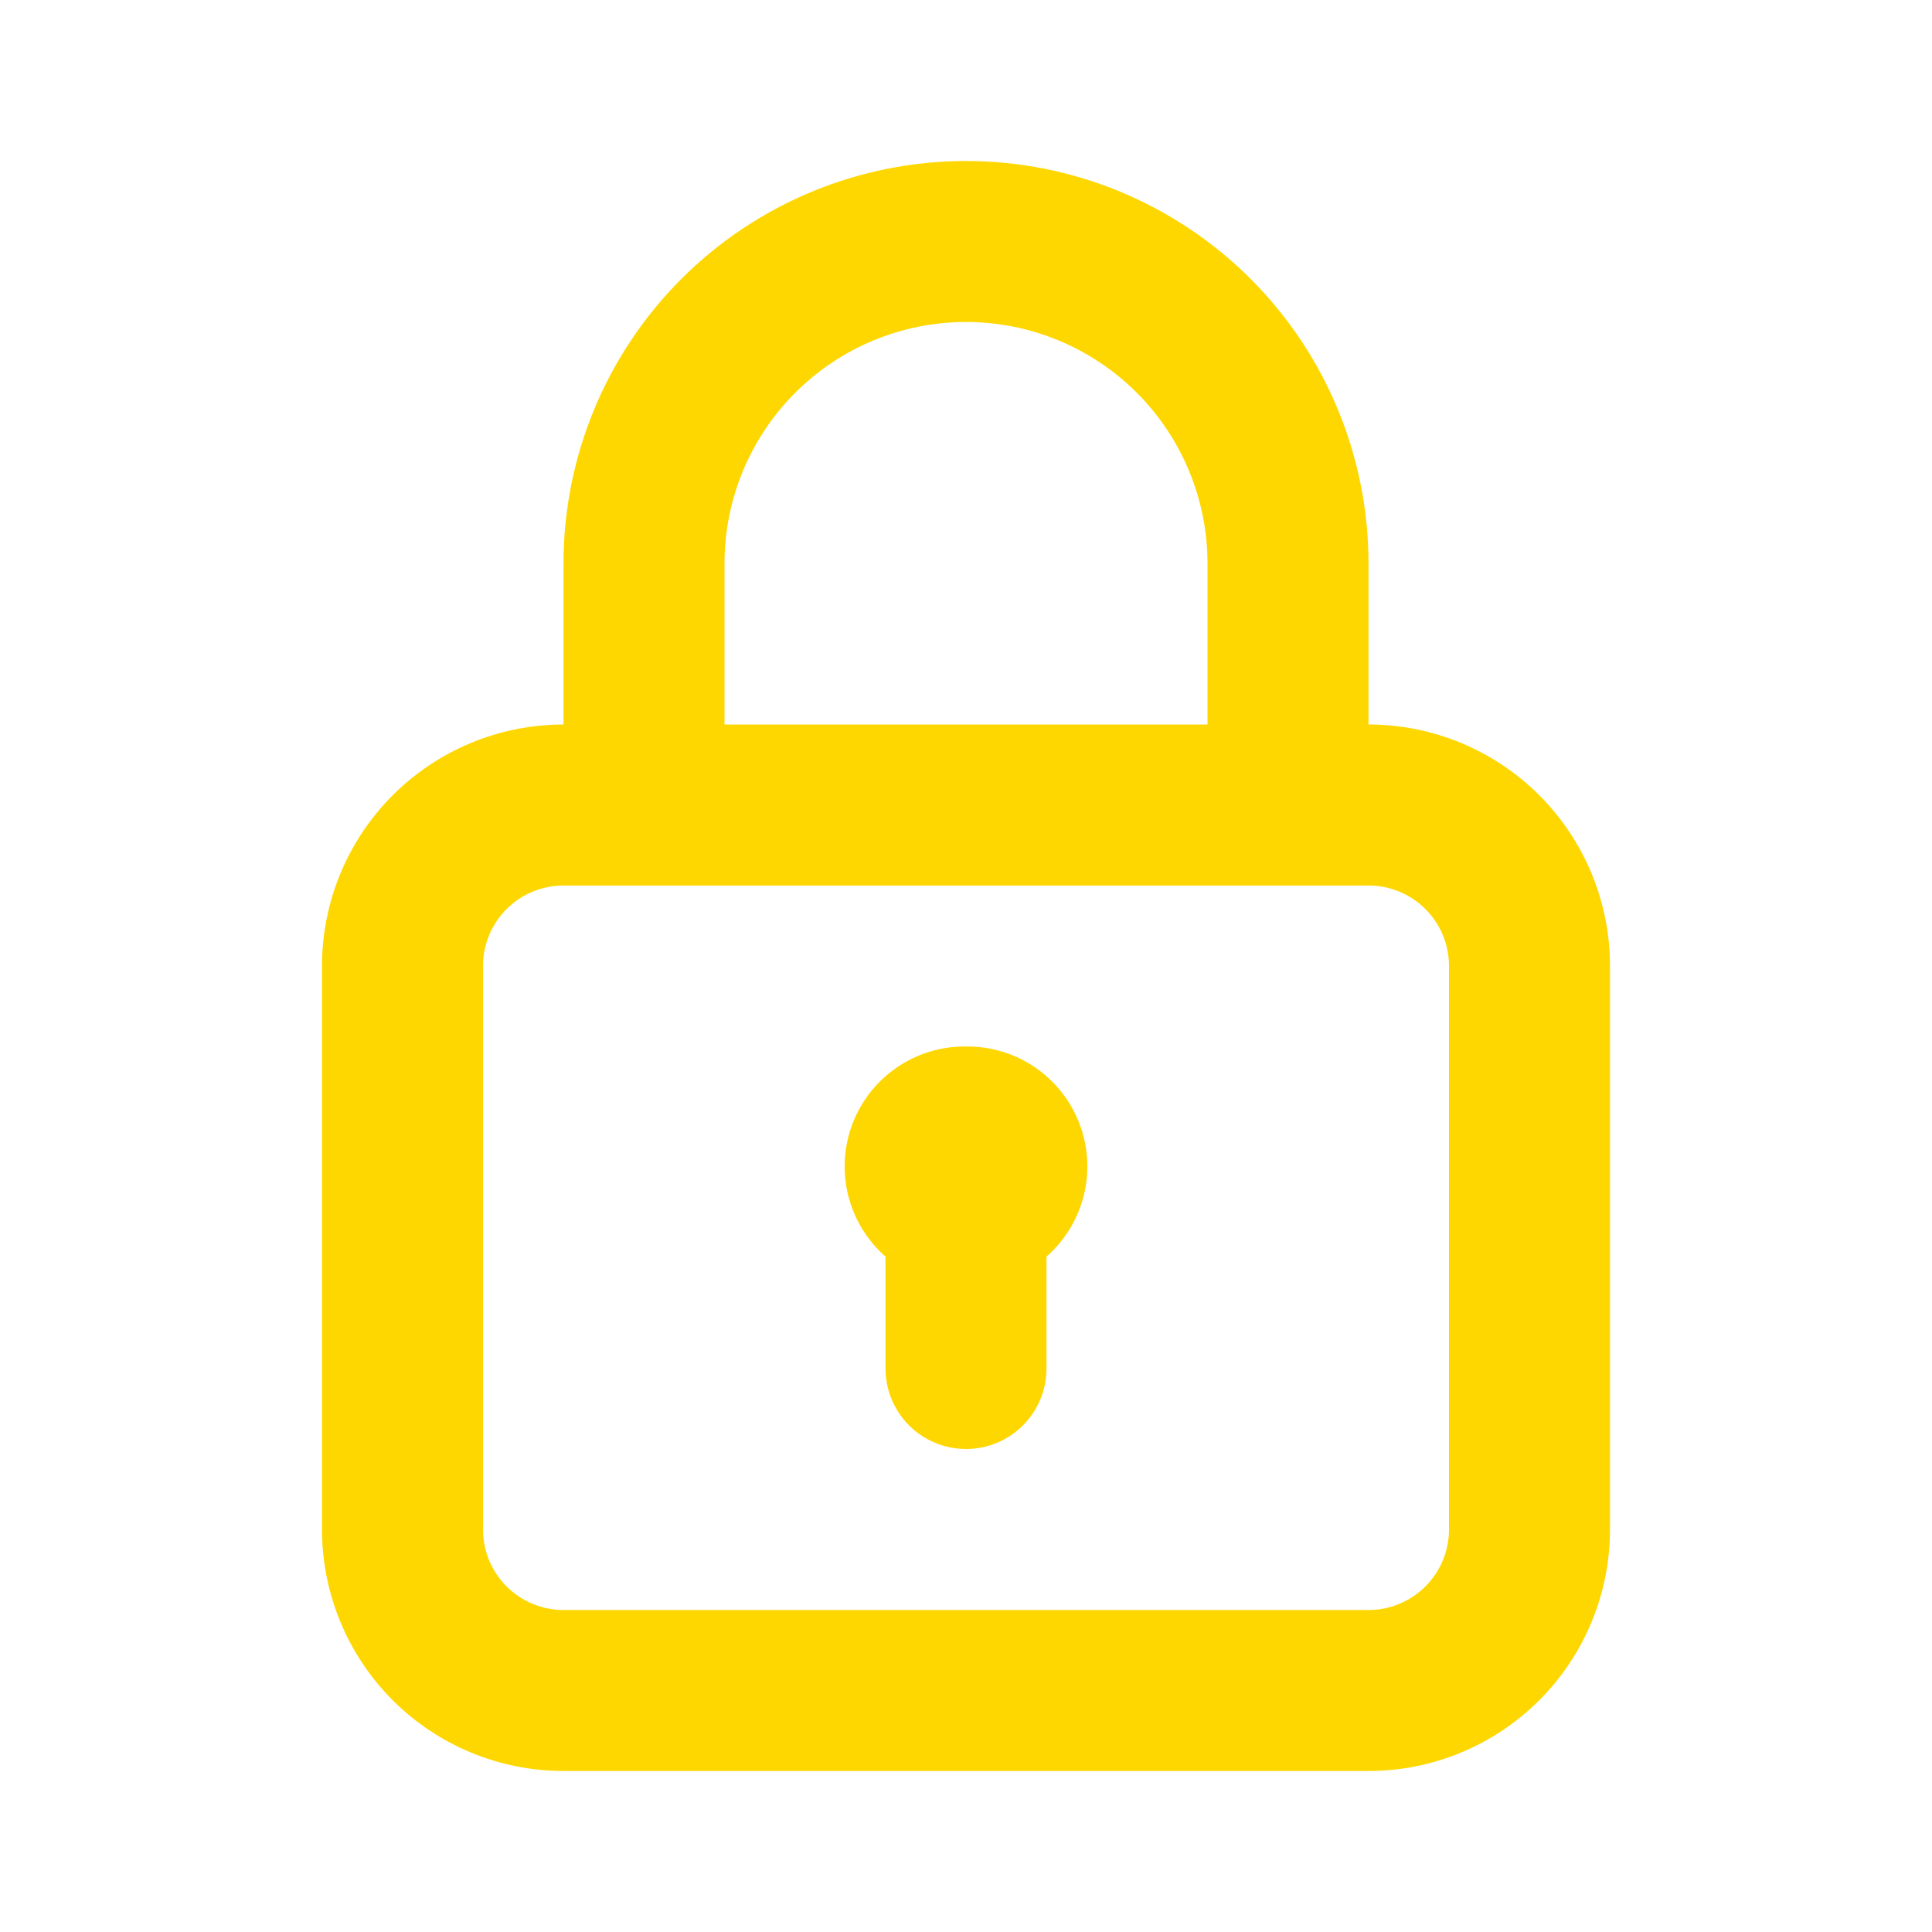 <svg width="140" height="140" viewBox="0 0 140 140" fill="none" xmlns="http://www.w3.org/2000/svg">
<path d="M70 75.833C68.224 75.813 66.484 76.336 65.015 77.334C63.546 78.332 62.417 79.756 61.782 81.415C61.147 83.073 61.035 84.887 61.461 86.611C61.887 88.335 62.831 89.887 64.167 91.058V99.167C64.167 100.714 64.781 102.197 65.875 103.291C66.969 104.385 68.453 105 70 105C71.547 105 73.031 104.385 74.125 103.291C75.219 102.197 75.833 100.714 75.833 99.167V91.058C77.168 89.887 78.113 88.335 78.539 86.611C78.966 84.887 78.853 83.073 78.218 81.415C77.582 79.756 76.454 78.332 74.985 77.334C73.516 76.336 71.776 75.813 70 75.833ZM99.167 52.5V40.833C99.167 33.098 96.094 25.679 90.624 20.209C85.154 14.74 77.736 11.667 70 11.667C62.264 11.667 54.846 14.74 49.376 20.209C43.906 25.679 40.833 33.098 40.833 40.833V52.5C36.192 52.5 31.741 54.344 28.459 57.626C25.177 60.907 23.333 65.359 23.333 70V110.833C23.333 115.475 25.177 119.926 28.459 123.208C31.741 126.49 36.192 128.333 40.833 128.333H99.167C103.808 128.333 108.259 126.49 111.541 123.208C114.823 119.926 116.667 115.475 116.667 110.833V70C116.667 65.359 114.823 60.907 111.541 57.626C108.259 54.344 103.808 52.5 99.167 52.5ZM52.5 40.833C52.5 36.192 54.344 31.741 57.626 28.459C60.907 25.177 65.359 23.333 70 23.333C74.641 23.333 79.093 25.177 82.374 28.459C85.656 31.741 87.5 36.192 87.5 40.833V52.5H52.5V40.833ZM105 110.833C105 112.38 104.385 113.864 103.291 114.958C102.197 116.052 100.714 116.667 99.167 116.667H40.833C39.286 116.667 37.803 116.052 36.709 114.958C35.615 113.864 35 112.38 35 110.833V70C35 68.453 35.615 66.969 36.709 65.875C37.803 64.781 39.286 64.167 40.833 64.167H99.167C100.714 64.167 102.197 64.781 103.291 65.875C104.385 66.969 105 68.453 105 70V110.833Z" fill="#FFD700"/>
</svg>
